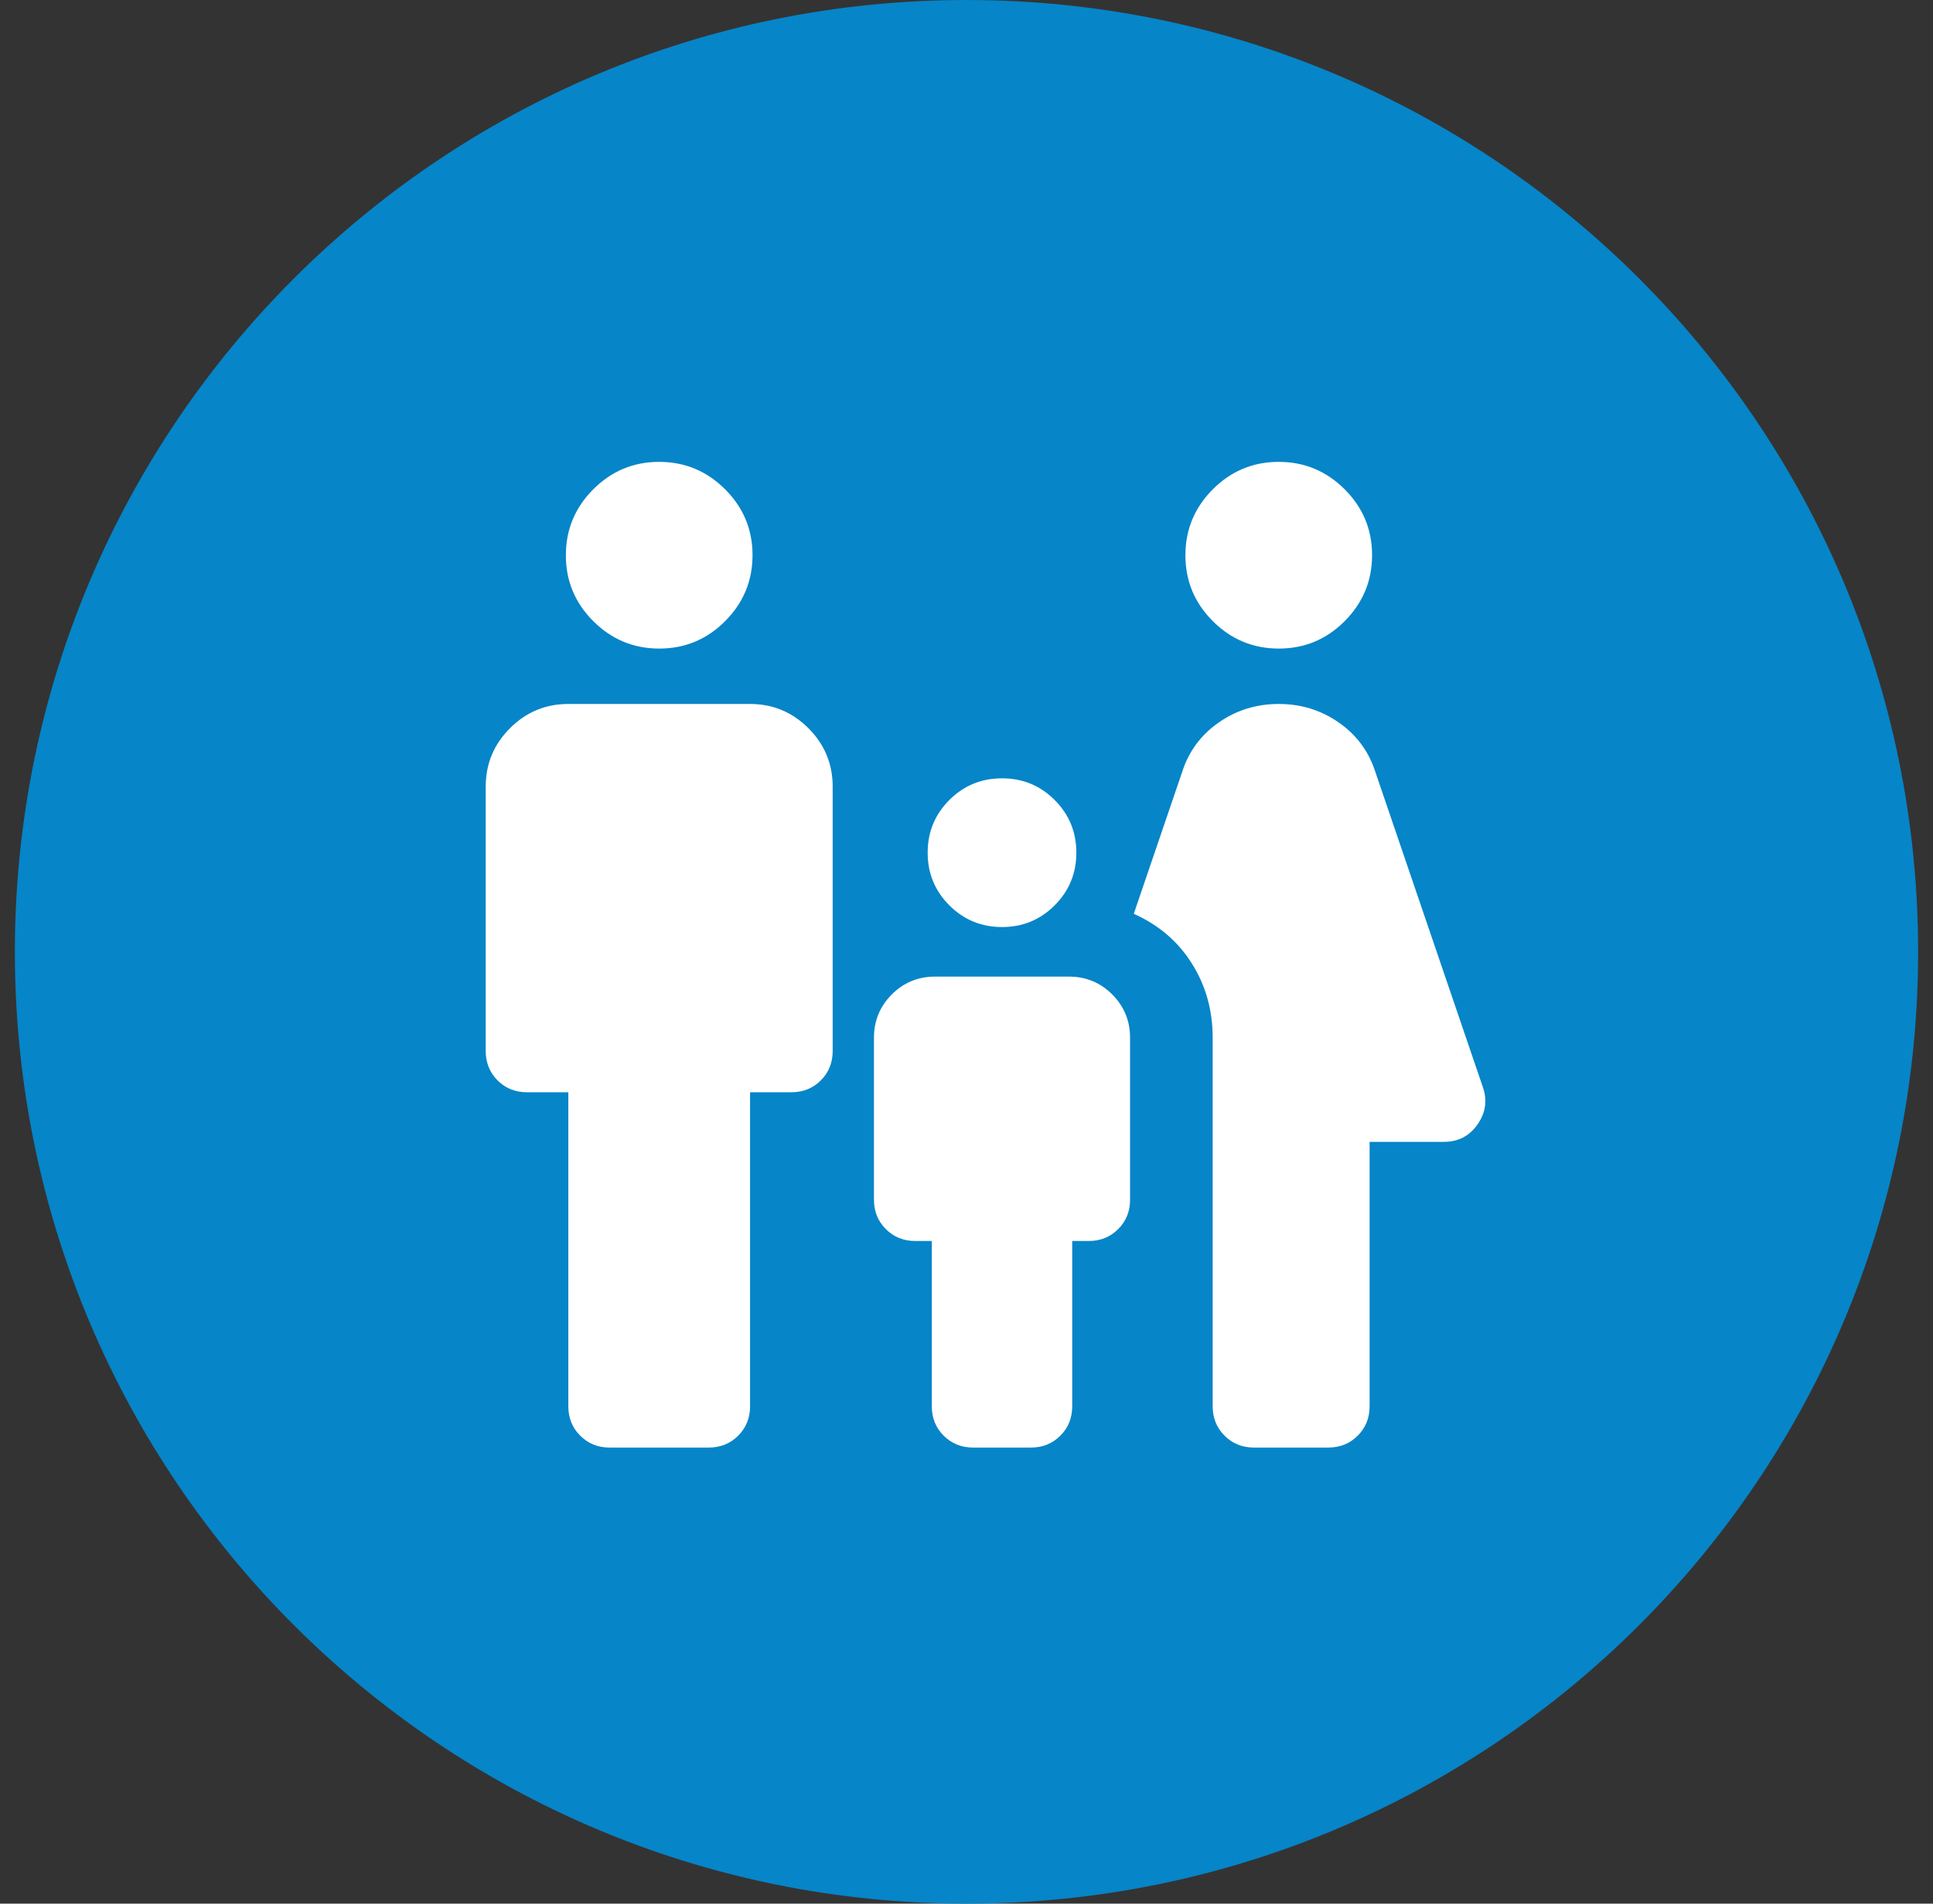 <?xml version="1.0" encoding="UTF-8"?> <svg xmlns="http://www.w3.org/2000/svg" width="65" height="64" viewBox="0 0 65 64" fill="none"><rect x="0" y="0" width="65" height="64" fill="#333333" stroke="none"/><path d="M0.5 32C0.5 14.327 14.827 0 32.5 0C50.173 0 64.5 14.327 64.5 32C64.5 49.673 50.173 64 32.5 64C14.827 64 0.5 49.673 0.5 32Z" fill="#0685C8"></path><mask id="mask0_103_3296" style="mask-type:alpha" maskUnits="userSpaceOnUse" x="13" y="12" width="40" height="40"><rect x="13" y="12" width="40" height="40" fill="#D9D9D9"></rect></mask><g mask="url(#mask0_103_3296)"><path d="M43.002 21.805C42.139 21.805 41.4 21.498 40.784 20.884C40.169 20.27 39.861 19.531 39.861 18.669C39.861 17.806 40.168 17.067 40.782 16.451C41.396 15.836 42.135 15.528 42.998 15.528C43.86 15.528 44.599 15.835 45.215 16.449C45.831 17.063 46.138 17.802 46.138 18.665C46.138 19.527 45.831 20.266 45.217 20.882C44.603 21.498 43.864 21.805 43.002 21.805ZM40.778 47.278V34.889C40.778 33.963 40.544 33.13 40.076 32.389C39.608 31.648 38.958 31.093 38.125 30.722L39.75 25.958C39.972 25.264 40.382 24.708 40.979 24.292C41.576 23.875 42.25 23.667 43 23.667C43.75 23.667 44.423 23.875 45.02 24.292C45.618 24.708 46.028 25.264 46.25 25.958L49.861 36.542C50.018 36.986 49.96 37.405 49.687 37.799C49.414 38.192 49.037 38.389 48.555 38.389H46.055V47.278C46.055 47.671 45.922 48.001 45.656 48.267C45.39 48.533 45.06 48.667 44.666 48.667H42.166C41.773 48.667 41.443 48.533 41.177 48.267C40.911 48.001 40.778 47.671 40.778 47.278ZM33.694 31.167C33 31.167 32.41 30.924 31.923 30.437C31.437 29.951 31.194 29.361 31.194 28.667C31.194 27.972 31.437 27.382 31.923 26.896C32.41 26.41 33 26.167 33.694 26.167C34.389 26.167 34.979 26.41 35.465 26.896C35.951 27.382 36.194 27.972 36.194 28.667C36.194 29.361 35.951 29.951 35.465 30.437C34.979 30.924 34.389 31.167 33.694 31.167ZM22.168 21.805C21.306 21.805 20.567 21.498 19.951 20.884C19.335 20.27 19.028 19.531 19.028 18.669C19.028 17.806 19.335 17.067 19.949 16.451C20.563 15.836 21.302 15.528 22.164 15.528C23.027 15.528 23.766 15.835 24.382 16.449C24.997 17.063 25.305 17.802 25.305 18.665C25.305 19.527 24.998 20.266 24.384 20.882C23.77 21.498 23.031 21.805 22.168 21.805ZM19.111 47.278V36.722H17.722C17.328 36.722 16.999 36.589 16.732 36.323C16.466 36.057 16.333 35.727 16.333 35.333V26.445C16.333 25.681 16.605 25.027 17.149 24.482C17.693 23.939 18.347 23.667 19.111 23.667H25.222C25.986 23.667 26.64 23.939 27.184 24.482C27.728 25.027 28 25.681 28 26.445V35.333C28 35.727 27.867 36.057 27.601 36.323C27.334 36.589 27.004 36.722 26.611 36.722H25.222V47.278C25.222 47.671 25.089 48.001 24.823 48.267C24.556 48.533 24.227 48.667 23.833 48.667H20.5C20.106 48.667 19.776 48.533 19.51 48.267C19.244 48.001 19.111 47.671 19.111 47.278ZM31.333 47.278V41.722H30.778C30.384 41.722 30.054 41.589 29.788 41.323C29.522 41.057 29.388 40.727 29.388 40.333V34.889C29.388 34.318 29.588 33.833 29.988 33.433C30.388 33.033 30.873 32.833 31.444 32.833H35.944C36.515 32.833 37 33.033 37.4 33.433C37.8 33.833 38 34.318 38 34.889V40.333C38 40.727 37.867 41.057 37.6 41.323C37.334 41.589 37.004 41.722 36.611 41.722H36.055V47.278C36.055 47.671 35.922 48.001 35.656 48.267C35.39 48.533 35.06 48.667 34.666 48.667H32.722C32.328 48.667 31.999 48.533 31.732 48.267C31.466 48.001 31.333 47.671 31.333 47.278Z" fill="white"></path></g></svg> 